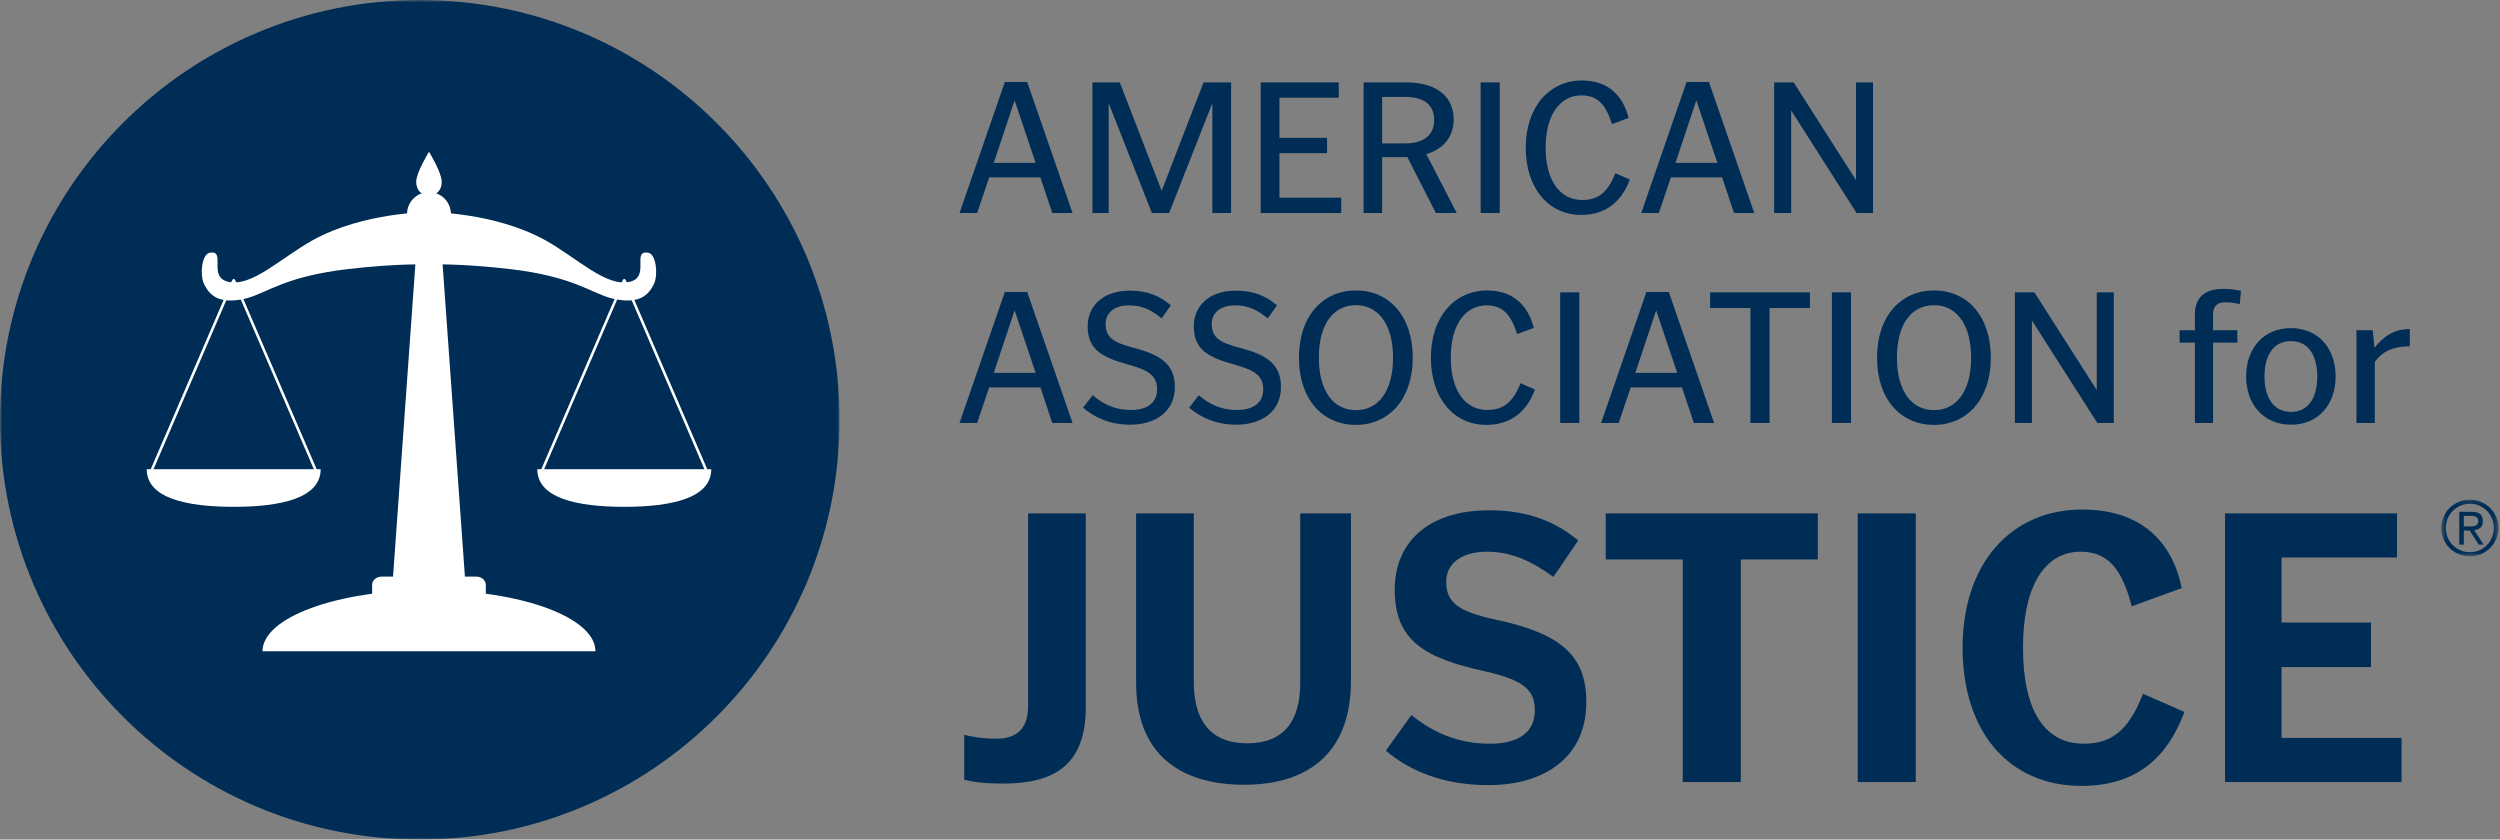 <?xml version="1.0" encoding="UTF-8"?>
<svg width="536px" height="180px" viewBox="0 0 536 180" version="1.1" xmlns="http://www.w3.org/2000/svg" xmlns:xlink="http://www.w3.org/1999/xlink">
    <rect x="0" y="0" width="536" height="180" fill="#808080" stroke="none"/>
    <!-- Generator: Sketch 55.1 (78136) - https://sketchapp.com -->
    <title>logo</title>
    <desc>Created with Sketch.</desc>
    <defs>
        <polygon id="path-1" points="0 0 180 0 180 180 0 180"></polygon>
        <polygon id="path-3" points="0.41 0.129 12.658 0.129 12.658 12.277 0.41 12.277"></polygon>
        <polygon id="path-5" points="0 180 535.658 180 535.658 0 0 0"></polygon>
    </defs>
    <g id="Symbols" stroke="none" stroke-width="1" fill="none" fill-rule="evenodd">
        <g id="logo">
            <g>
                <g id="Group-3">
                    <mask id="mask-2" fill="white">
                        <use xlink:href="#path-1"></use>
                    </mask>
                    <g id="Clip-2"></g>
                    <path d="M180,90 C180,40.295 139.706,-0 90,-0 C40.294,-0 0,40.295 0,90 C0,139.707 40.294,180 90,180 C139.706,180 180,139.707 180,90" id="Fill-1" fill="#002D55" mask="url(#mask-2)"></path>
                </g>
                <g id="Group-6" transform="translate(523, 107)">
                    <mask id="mask-4" fill="white">
                        <use xlink:href="#path-3"></use>
                    </mask>
                    <g id="Clip-5"></g>
                    <path d="M5.244,5.86 L6.453,5.86 C6.691,5.86 6.927,5.852 7.154,5.836 C7.383,5.82 7.588,5.773 7.766,5.697 C7.946,5.621 8.088,5.506 8.19,5.353 C8.295,5.202 8.347,4.984 8.347,4.701 C8.347,4.462 8.301,4.268 8.208,4.122 C8.116,3.973 7.993,3.862 7.84,3.786 C7.687,3.71 7.515,3.661 7.326,3.639 C7.136,3.618 6.947,3.607 6.763,3.607 L5.244,3.607 L5.244,5.86 Z M4.264,2.724 L6.845,2.724 C7.694,2.724 8.32,2.885 8.723,3.206 C9.126,3.528 9.326,4.043 9.326,4.75 C9.326,5.381 9.146,5.843 8.787,6.138 C8.429,6.431 7.988,6.606 7.465,6.661 L9.489,9.763 L8.429,9.763 L6.502,6.742 L5.244,6.742 L5.244,9.763 L4.264,9.763 L4.264,2.724 Z M1.389,6.236 C1.389,6.964 1.523,7.643 1.791,8.269 C2.056,8.895 2.425,9.439 2.892,9.903 C3.36,10.364 3.904,10.729 4.526,10.996 C5.146,11.262 5.816,11.396 6.533,11.396 C7.253,11.396 7.923,11.262 8.544,10.996 C9.164,10.729 9.707,10.362 10.175,9.894 C10.644,9.425 11.012,8.873 11.279,8.236 C11.545,7.598 11.678,6.91 11.678,6.171 C11.678,5.441 11.545,4.76 11.279,4.13 C11.012,3.498 10.644,2.951 10.175,2.488 C9.707,2.025 9.164,1.663 8.544,1.402 C7.923,1.141 7.253,1.01 6.533,1.01 C5.816,1.01 5.146,1.143 4.526,1.411 C3.904,1.677 3.36,2.042 2.892,2.505 C2.425,2.967 2.056,3.516 1.791,4.153 C1.523,4.79 1.389,5.485 1.389,6.236 L1.389,6.236 Z M0.41,6.236 C0.41,5.366 0.573,4.556 0.9,3.811 C1.226,3.065 1.667,2.421 2.223,1.876 C2.778,1.332 3.426,0.904 4.166,0.593 C4.906,0.283 5.695,0.129 6.533,0.129 C7.362,0.129 8.148,0.283 8.893,0.593 C9.64,0.904 10.289,1.329 10.846,1.868 C11.4,2.406 11.842,3.044 12.169,3.778 C12.494,4.512 12.658,5.311 12.658,6.171 C12.658,7.042 12.494,7.849 12.169,8.594 C11.842,9.341 11.4,9.986 10.846,10.531 C10.289,11.075 9.64,11.502 8.893,11.813 C8.148,12.123 7.362,12.277 6.533,12.277 C5.695,12.277 4.906,12.123 4.166,11.813 C3.426,11.502 2.778,11.078 2.223,10.539 C1.667,10 1.226,9.363 0.9,8.629 C0.573,7.893 0.41,7.096 0.41,6.236 L0.41,6.236 Z" id="Fill-4" fill="#002D55" mask="url(#mask-4)"></path>
                </g>
                <path d="M222.04,34.925 L217.53,21.518 L213.061,34.925 L222.04,34.925 Z M229.953,45.667 L225.607,45.667 L223.065,38.041 L212.077,38.041 L209.494,45.667 L205.722,45.667 L215.439,17.582 L220.236,17.582 L229.953,45.667 Z" id="Fill-7" fill="#002D55"></path>
                <polygon id="Fill-9" fill="#002D55" points="263.942 45.667 259.924 45.667 259.924 22.133 250.658 45.667 246.968 45.667 237.702 22.133 237.702 45.667 234.217 45.667 234.217 17.664 240.08 17.664 249.059 40.911 258.038 17.664 263.942 17.664"></polygon>
                <polygon id="Fill-11" fill="#002D55" points="287.558 45.667 270.296 45.667 270.296 17.664 287.025 17.664 287.025 20.944 274.315 20.944 274.315 29.554 284.524 29.554 284.524 32.834 274.315 32.834 274.315 42.387 287.558 42.387"></polygon>
                <path d="M301.25,20.78 L296.33,20.78 L296.33,30.743 L301.291,30.743 C305.187,30.743 307.482,29.021 307.482,25.741 C307.482,22.461 305.31,20.78 301.25,20.78 L301.25,20.78 Z M312.32,45.667 L307.852,45.667 L301.742,33.695 L296.33,33.695 L296.33,45.667 L292.354,45.667 L292.354,17.664 L301.414,17.664 C308.426,17.664 311.664,21.026 311.664,25.618 C311.664,29.144 309.696,31.891 305.802,33.039 L312.32,45.667 Z" id="Fill-13" fill="#002D55"></path>
                <mask id="mask-6" fill="white">
                    <use xlink:href="#path-5"></use>
                </mask>
                <g id="Clip-16"></g>
                <polygon id="Fill-15" fill="#002D55" mask="url(#mask-6)" points="317.446 45.667 321.546 45.667 321.546 17.664 317.446 17.664"></polygon>
                <path d="M349.426,38.492 C347.703,43.248 344.219,46.077 339.012,46.077 C332.082,46.077 327.121,40.46 327.121,31.645 C327.121,22.871 332.246,17.254 339.176,17.254 C344.997,17.254 348.031,20.739 349.18,25.29 L345.613,26.602 C344.342,22.666 342.701,20.452 339.053,20.452 C334.624,20.452 331.386,24.429 331.386,31.645 C331.386,38.902 334.583,42.879 339.217,42.879 C342.783,42.879 344.752,41.075 346.351,37.139 L349.426,38.492 Z" id="Fill-17" fill="#002D55" mask="url(#mask-6)"></path>
                <path d="M368.203,34.925 L363.693,21.518 L359.224,34.925 L368.203,34.925 Z M376.116,45.667 L371.77,45.667 L369.228,38.041 L358.24,38.041 L355.657,45.667 L351.886,45.667 L361.602,17.582 L366.399,17.582 L376.116,45.667 Z" id="Fill-18" fill="#002D55" mask="url(#mask-6)"></path>
                <polygon id="Fill-19" fill="#002D55" mask="url(#mask-6)" points="401.577 45.667 398.051 45.667 384.028 23.691 384.028 45.667 380.38 45.667 380.38 17.664 384.561 17.664 397.928 38.615 397.928 17.664 401.577 17.664"></polygon>
                <path d="M222.04,79.943 L217.53,66.536 L213.061,79.943 L222.04,79.943 Z M229.953,90.686 L225.607,90.686 L223.065,83.059 L212.077,83.059 L209.494,90.686 L205.722,90.686 L215.439,62.6 L220.236,62.6 L229.953,90.686 Z" id="Fill-20" fill="#002D55" mask="url(#mask-6)"></path>
                <path d="M242.334,91.055 C237.743,91.055 234.504,89.373 232.208,87.406 L234.257,84.741 C236.471,86.585 238.891,87.897 242.458,87.897 C245.861,87.897 248.075,86.421 248.075,83.51 C248.075,80.845 246.721,79.492 242.089,78.221 C236.226,76.622 233.191,74.941 233.191,69.939 C233.191,65.921 236.102,62.313 242.293,62.313 C246.27,62.313 248.894,63.625 251.026,65.47 L249.059,68.258 C246.927,66.536 245,65.47 242.006,65.47 C238.931,65.47 237.046,67.069 237.046,69.406 C237.046,72.399 238.726,73.424 243.031,74.572 C248.935,76.089 251.887,78.139 251.887,82.977 C251.887,88.389 247.542,91.055 242.334,91.055" id="Fill-21" fill="#002D55" mask="url(#mask-6)"></path>
                <path d="M265.089,91.055 C260.497,91.055 257.258,89.373 254.962,87.406 L257.012,84.741 C259.226,86.585 261.645,87.897 265.212,87.897 C268.615,87.897 270.829,86.421 270.829,83.51 C270.829,80.845 269.476,79.492 264.843,78.221 C258.98,76.622 255.946,74.941 255.946,69.939 C255.946,65.921 258.857,62.313 265.048,62.313 C269.025,62.313 271.65,63.625 273.781,65.47 L271.814,68.258 C269.681,66.536 267.754,65.47 264.761,65.47 C261.686,65.47 259.8,67.069 259.8,69.406 C259.8,72.399 261.481,73.424 265.786,74.572 C271.691,76.089 274.642,78.139 274.642,82.977 C274.642,88.389 270.296,91.055 265.089,91.055" id="Fill-22" fill="#002D55" mask="url(#mask-6)"></path>
                <path d="M290.714,65.429 C285.998,65.429 282.76,69.324 282.76,76.663 C282.76,84.043 286.039,87.938 290.714,87.938 C295.388,87.938 298.668,84.043 298.668,76.704 C298.668,69.324 295.347,65.429 290.714,65.429 M290.714,91.096 C283.538,91.096 278.495,85.601 278.495,76.663 C278.495,67.766 283.62,62.272 290.714,62.272 C297.848,62.272 302.891,67.766 302.891,76.704 C302.891,85.601 297.766,91.096 290.714,91.096" id="Fill-23" fill="#002D55" mask="url(#mask-6)"></path>
                <path d="M329.089,83.51 C327.366,88.266 323.882,91.096 318.675,91.096 C311.745,91.096 306.784,85.478 306.784,76.663 C306.784,67.889 311.909,62.272 318.839,62.272 C324.66,62.272 327.694,65.757 328.843,70.308 L325.276,71.62 C324.005,67.684 322.364,65.47 318.716,65.47 C314.287,65.47 311.049,69.447 311.049,76.663 C311.049,83.92 314.246,87.897 318.88,87.897 C322.446,87.897 324.415,86.093 326.014,82.157 L329.089,83.51 Z" id="Fill-24" fill="#002D55" mask="url(#mask-6)"></path>
                <polygon id="Fill-25" fill="#002D55" mask="url(#mask-6)" points="334.501 90.686 338.601 90.686 338.601 62.682 334.501 62.682"></polygon>
                <path d="M359.592,79.943 L355.082,66.536 L350.613,79.943 L359.592,79.943 Z M367.505,90.686 L363.159,90.686 L360.617,83.059 L349.629,83.059 L347.046,90.686 L343.275,90.686 L352.991,62.6 L357.788,62.6 L367.505,90.686 Z" id="Fill-26" fill="#002D55" mask="url(#mask-6)"></path>
                <polygon id="Fill-27" fill="#002D55" mask="url(#mask-6)" points="388.046 66.044 379.396 66.044 379.396 90.686 375.295 90.686 375.295 66.044 366.645 66.044 366.645 62.682 388.046 62.682"></polygon>
                <polygon id="Fill-28" fill="#002D55" mask="url(#mask-6)" points="392.76 90.686 396.86 90.686 396.86 62.682 392.76 62.682"></polygon>
                <path d="M414.655,65.429 C409.939,65.429 406.701,69.324 406.701,76.663 C406.701,84.043 409.98,87.938 414.655,87.938 C419.329,87.938 422.609,84.043 422.609,76.704 C422.609,69.324 419.288,65.429 414.655,65.429 M414.655,91.096 C407.479,91.096 402.436,85.601 402.436,76.663 C402.436,67.766 407.561,62.272 414.655,62.272 C421.789,62.272 426.832,67.766 426.832,76.704 C426.832,85.601 421.707,91.096 414.655,91.096" id="Fill-29" fill="#002D55" mask="url(#mask-6)"></path>
                <polygon id="Fill-30" fill="#002D55" mask="url(#mask-6)" points="453.194 90.686 449.668 90.686 435.645 68.709 435.645 90.686 431.997 90.686 431.997 62.682 436.178 62.682 449.545 83.633 449.545 62.682 453.194 62.682"></polygon>
                <path d="M480.217,65.224 C479.233,64.937 478.207,64.814 477.06,64.814 C475.378,64.814 474.477,65.675 474.477,67.356 L474.477,70.8 L479.684,70.8 L479.684,73.465 L474.477,73.465 L474.477,90.686 L470.581,90.686 L470.581,73.465 L467.302,73.465 L467.302,70.8 L470.581,70.8 L470.581,67.479 C470.581,63.789 472.632,61.944 476.65,61.944 C478.371,61.944 479.561,62.149 480.463,62.354 L480.217,65.224 Z" id="Fill-31" fill="#002D55" mask="url(#mask-6)"></path>
                <path d="M491.163,73.137 C487.391,73.137 485.505,76.253 485.505,80.681 C485.505,85.15 487.391,88.307 491.204,88.307 C494.976,88.307 496.821,85.15 496.821,80.763 C496.821,76.253 494.976,73.137 491.163,73.137 M491.204,91.055 C485.259,91.055 481.568,86.626 481.568,80.722 C481.568,74.777 485.218,70.349 491.163,70.349 C497.107,70.349 500.757,74.777 500.757,80.722 C500.757,86.626 497.148,91.055 491.204,91.055" id="Fill-32" fill="#002D55" mask="url(#mask-6)"></path>
                <path d="M516.665,74.245 C513.139,74.245 510.843,75.311 509.161,77.566 L509.161,90.686 L505.226,90.686 L505.226,70.8 L508.711,70.8 L509.079,74.573 C511.13,71.99 513.385,70.555 516.665,70.555 L516.665,74.245 Z" id="Fill-33" fill="#002D55" mask="url(#mask-6)"></path>
                <path d="M232.79,151.65 C232.79,163.933 226.151,168 215.03,168 C211.129,168 208.64,167.668 206.73,167.17 L206.73,157.543 C208.391,157.958 210.631,158.373 213.619,158.373 C217.602,158.373 220.424,156.629 220.424,151.318 L220.424,110.071 L232.79,110.071 L232.79,151.65 Z" id="Fill-34" fill="#002D55" mask="url(#mask-6)"></path>
                <path d="M289.643,146.006 C289.643,160.695 281.261,168.248 266.737,168.248 C252.463,168.248 243.582,161.194 243.582,146.421 L243.582,110.07 L255.948,110.07 L255.948,146.255 C255.948,154.471 259.517,159.368 267.401,159.368 C275.286,159.368 278.771,154.554 278.771,146.421 L278.771,110.07 L289.643,110.07 L289.643,146.006 Z" id="Fill-35" fill="#002D55" mask="url(#mask-6)"></path>
                <path d="M319.11,168.331 C308.985,168.331 301.931,165.012 297.118,160.944 L302.595,153.31 C307.077,156.878 312.305,159.451 319.442,159.451 C325.501,159.451 329.07,157.044 329.07,152.313 C329.07,147.998 326.829,145.84 318.364,143.931 C305.583,141.109 299.026,137.458 299.026,126.42 C299.026,116.793 305.583,109.406 319.359,109.406 C327.908,109.406 333.8,112.061 338.365,115.88 L333.053,123.681 C328.655,120.527 324.339,118.286 318.779,118.286 C313.467,118.286 310.064,120.776 310.064,124.677 C310.064,129.324 312.803,131.15 320.853,132.893 C334.381,135.798 340.108,140.362 340.108,150.487 C340.108,162.77 330.646,168.331 319.11,168.331" id="Fill-36" fill="#002D55" mask="url(#mask-6)"></path>
                <polygon id="Fill-37" fill="#002D55" mask="url(#mask-6)" points="389.74 119.947 373.224 119.947 373.224 167.668 360.776 167.668 360.776 119.947 344.261 119.947 344.261 110.071 389.74 110.071"></polygon>
                <polygon id="Fill-38" fill="#002D55" mask="url(#mask-6)" points="398.293 167.667 410.741 167.667 410.741 110.07 398.293 110.07"></polygon>
                <path d="M468.339,152.646 C464.688,162.439 458.048,168.498 446.264,168.498 C430.826,168.498 420.784,157.044 420.784,138.869 C420.784,120.694 431.241,109.241 446.43,109.241 C459.127,109.241 465.767,116.212 467.759,126.088 L457.053,129.989 C455.061,122.52 452.321,118.287 446.098,118.287 C438.711,118.287 433.732,125.092 433.732,138.869 C433.732,152.646 438.545,159.452 446.761,159.452 C453.151,159.452 456.555,156.131 459.459,148.746 L468.339,152.646 Z" id="Fill-39" fill="#002D55" mask="url(#mask-6)"></path>
                <polygon id="Fill-40" fill="#002D55" mask="url(#mask-6)" points="514.902 167.667 477.057 167.667 477.057 110.07 513.906 110.07 513.906 119.531 489.174 119.531 489.174 133.474 508.345 133.474 508.345 143.019 489.174 143.019 489.174 158.206 514.902 158.206"></polygon>
                <path d="M56.283,139.629 C56.283,132.384 72.262,126.511 91.973,126.511 C111.684,126.511 127.663,132.384 127.663,139.629 L56.283,139.629 Z" id="Fill-41" fill="#FFFFFF" mask="url(#mask-6)"></path>
                <path d="M104.158,127.912 C104.158,128.877 103.256,129.661 102.143,129.661 L81.802,129.661 C80.689,129.661 79.787,128.877 79.787,127.912 L79.787,125.379 C79.787,124.412 80.689,123.629 81.802,123.629 L102.143,123.629 C103.256,123.629 104.158,124.412 104.158,125.379 L104.158,127.912 Z" id="Fill-42" fill="#FFFFFF" mask="url(#mask-6)"></path>
                <path d="M68.752,100.594 C68.752,106.74 60.402,108.664 50.102,108.664 C39.802,108.664 31.453,106.74 31.453,100.594 L68.752,100.594 Z" id="Fill-43" fill="#FFFFFF" mask="url(#mask-6)"></path>
                <path d="M32.389,101.829 C32.284,102.07 32.086,102.219 31.946,102.153 C31.807,102.091 31.779,101.841 31.883,101.597 L49.722,60.173 C49.826,59.931 50.024,59.785 50.164,59.849 C50.304,59.911 50.332,60.16 50.227,60.404 L32.389,101.829 Z" id="Fill-44" fill="#FFFFFF" mask="url(#mask-6)"></path>
                <path d="M67.816,101.829 C67.921,102.072 68.119,102.219 68.258,102.153 C68.398,102.091 68.426,101.841 68.321,101.597 L50.483,60.173 C50.379,59.931 50.18,59.785 50.041,59.849 C49.901,59.911 49.873,60.16 49.978,60.404 L67.816,101.829 Z" id="Fill-45" fill="#FFFFFF" mask="url(#mask-6)"></path>
                <path d="M152.493,100.594 C152.493,106.74 144.143,108.664 133.843,108.664 C123.543,108.664 115.193,106.74 115.193,100.594 L152.493,100.594 Z" id="Fill-46" fill="#FFFFFF" mask="url(#mask-6)"></path>
                <path d="M116.13,101.829 C116.025,102.07 115.827,102.218 115.687,102.153 C115.547,102.09 115.52,101.841 115.624,101.597 L133.463,60.173 C133.567,59.931 133.765,59.783 133.905,59.849 C134.045,59.911 134.072,60.16 133.968,60.404 L116.13,101.829 Z" id="Fill-47" fill="#FFFFFF" mask="url(#mask-6)"></path>
                <path d="M151.557,101.829 C151.662,102.07 151.86,102.218 152,102.153 C152.14,102.09 152.168,101.841 152.063,101.597 L134.225,60.173 C134.12,59.931 133.922,59.783 133.782,59.849 C133.643,59.911 133.615,60.16 133.72,60.404 L151.557,101.829 Z" id="Fill-48" fill="#FFFFFF" mask="url(#mask-6)"></path>
                <path d="M92.027,56.708 C92.027,56.708 85.709,56.4 74.618,57.687 C61.122,59.251 57.232,62.799 52.906,63.945 C47.104,65.38 44.903,63.438 43.69,60.751 C42.834,58.853 43.267,54.498 44.949,54.193 C48.586,53.532 44.518,59.288 48.826,60.39 C53.884,61.685 60.174,55.326 66.978,51.538 C77.983,45.412 92.027,45.479 92.027,45.479 L92.027,56.708 Z" id="Fill-49" fill="#FFFFFF" mask="url(#mask-6)"></path>
                <path d="M91.919,56.708 C91.919,56.708 98.237,56.4 109.328,57.687 C122.824,59.251 126.714,62.799 131.039,63.945 C136.842,65.38 139.043,63.438 140.256,60.751 C141.112,58.853 140.679,54.498 138.997,54.193 C135.36,53.532 139.428,59.288 135.12,60.39 C130.062,61.685 123.772,55.326 116.968,51.538 C105.963,45.412 91.919,45.479 91.919,45.479 L91.919,56.708 Z" id="Fill-50" fill="#FFFFFF" mask="url(#mask-6)"></path>
                <polygon id="Fill-51" fill="#FFFFFF" mask="url(#mask-6)" points="100.093 129.427 83.853 129.427 90.062 42.559 93.884 42.559"></polygon>
                <polygon id="Fill-52" fill="#FFFFFF" mask="url(#mask-6)" points="94.274 118.145 91.972 118.142 89.671 118.141 90.836 93.391 92.001 68.639 93.137 93.392"></polygon>
                <path d="M96.679,45.895 C96.679,48.495 94.573,50.601 91.973,50.601 C89.374,50.601 87.267,48.495 87.267,45.895 C87.267,43.296 89.374,41.189 91.973,41.189 C94.573,41.189 96.679,43.296 96.679,45.895" id="Fill-53" fill="#FFFFFF" mask="url(#mask-6)"></path>
                <path d="M94.711,38.962 C94.711,40.905 93.485,41.9 91.973,41.9 C90.461,41.9 89.234,40.905 89.234,38.962 C89.234,37.018 91.973,32.525 91.973,32.525 C91.973,32.525 94.711,37.018 94.711,38.962" id="Fill-54" fill="#FFFFFF" mask="url(#mask-6)"></path>
                <path d="M93.443,51.278 C93.443,52.09 92.784,52.749 91.972,52.749 C91.16,52.749 90.502,52.09 90.502,51.278 C90.502,50.466 91.16,49.807 91.972,49.807 C92.784,49.807 93.443,50.466 93.443,51.278" id="Fill-55" fill="#FFFFFF" mask="url(#mask-6)"></path>
            </g>
        </g>
    </g>
</svg>